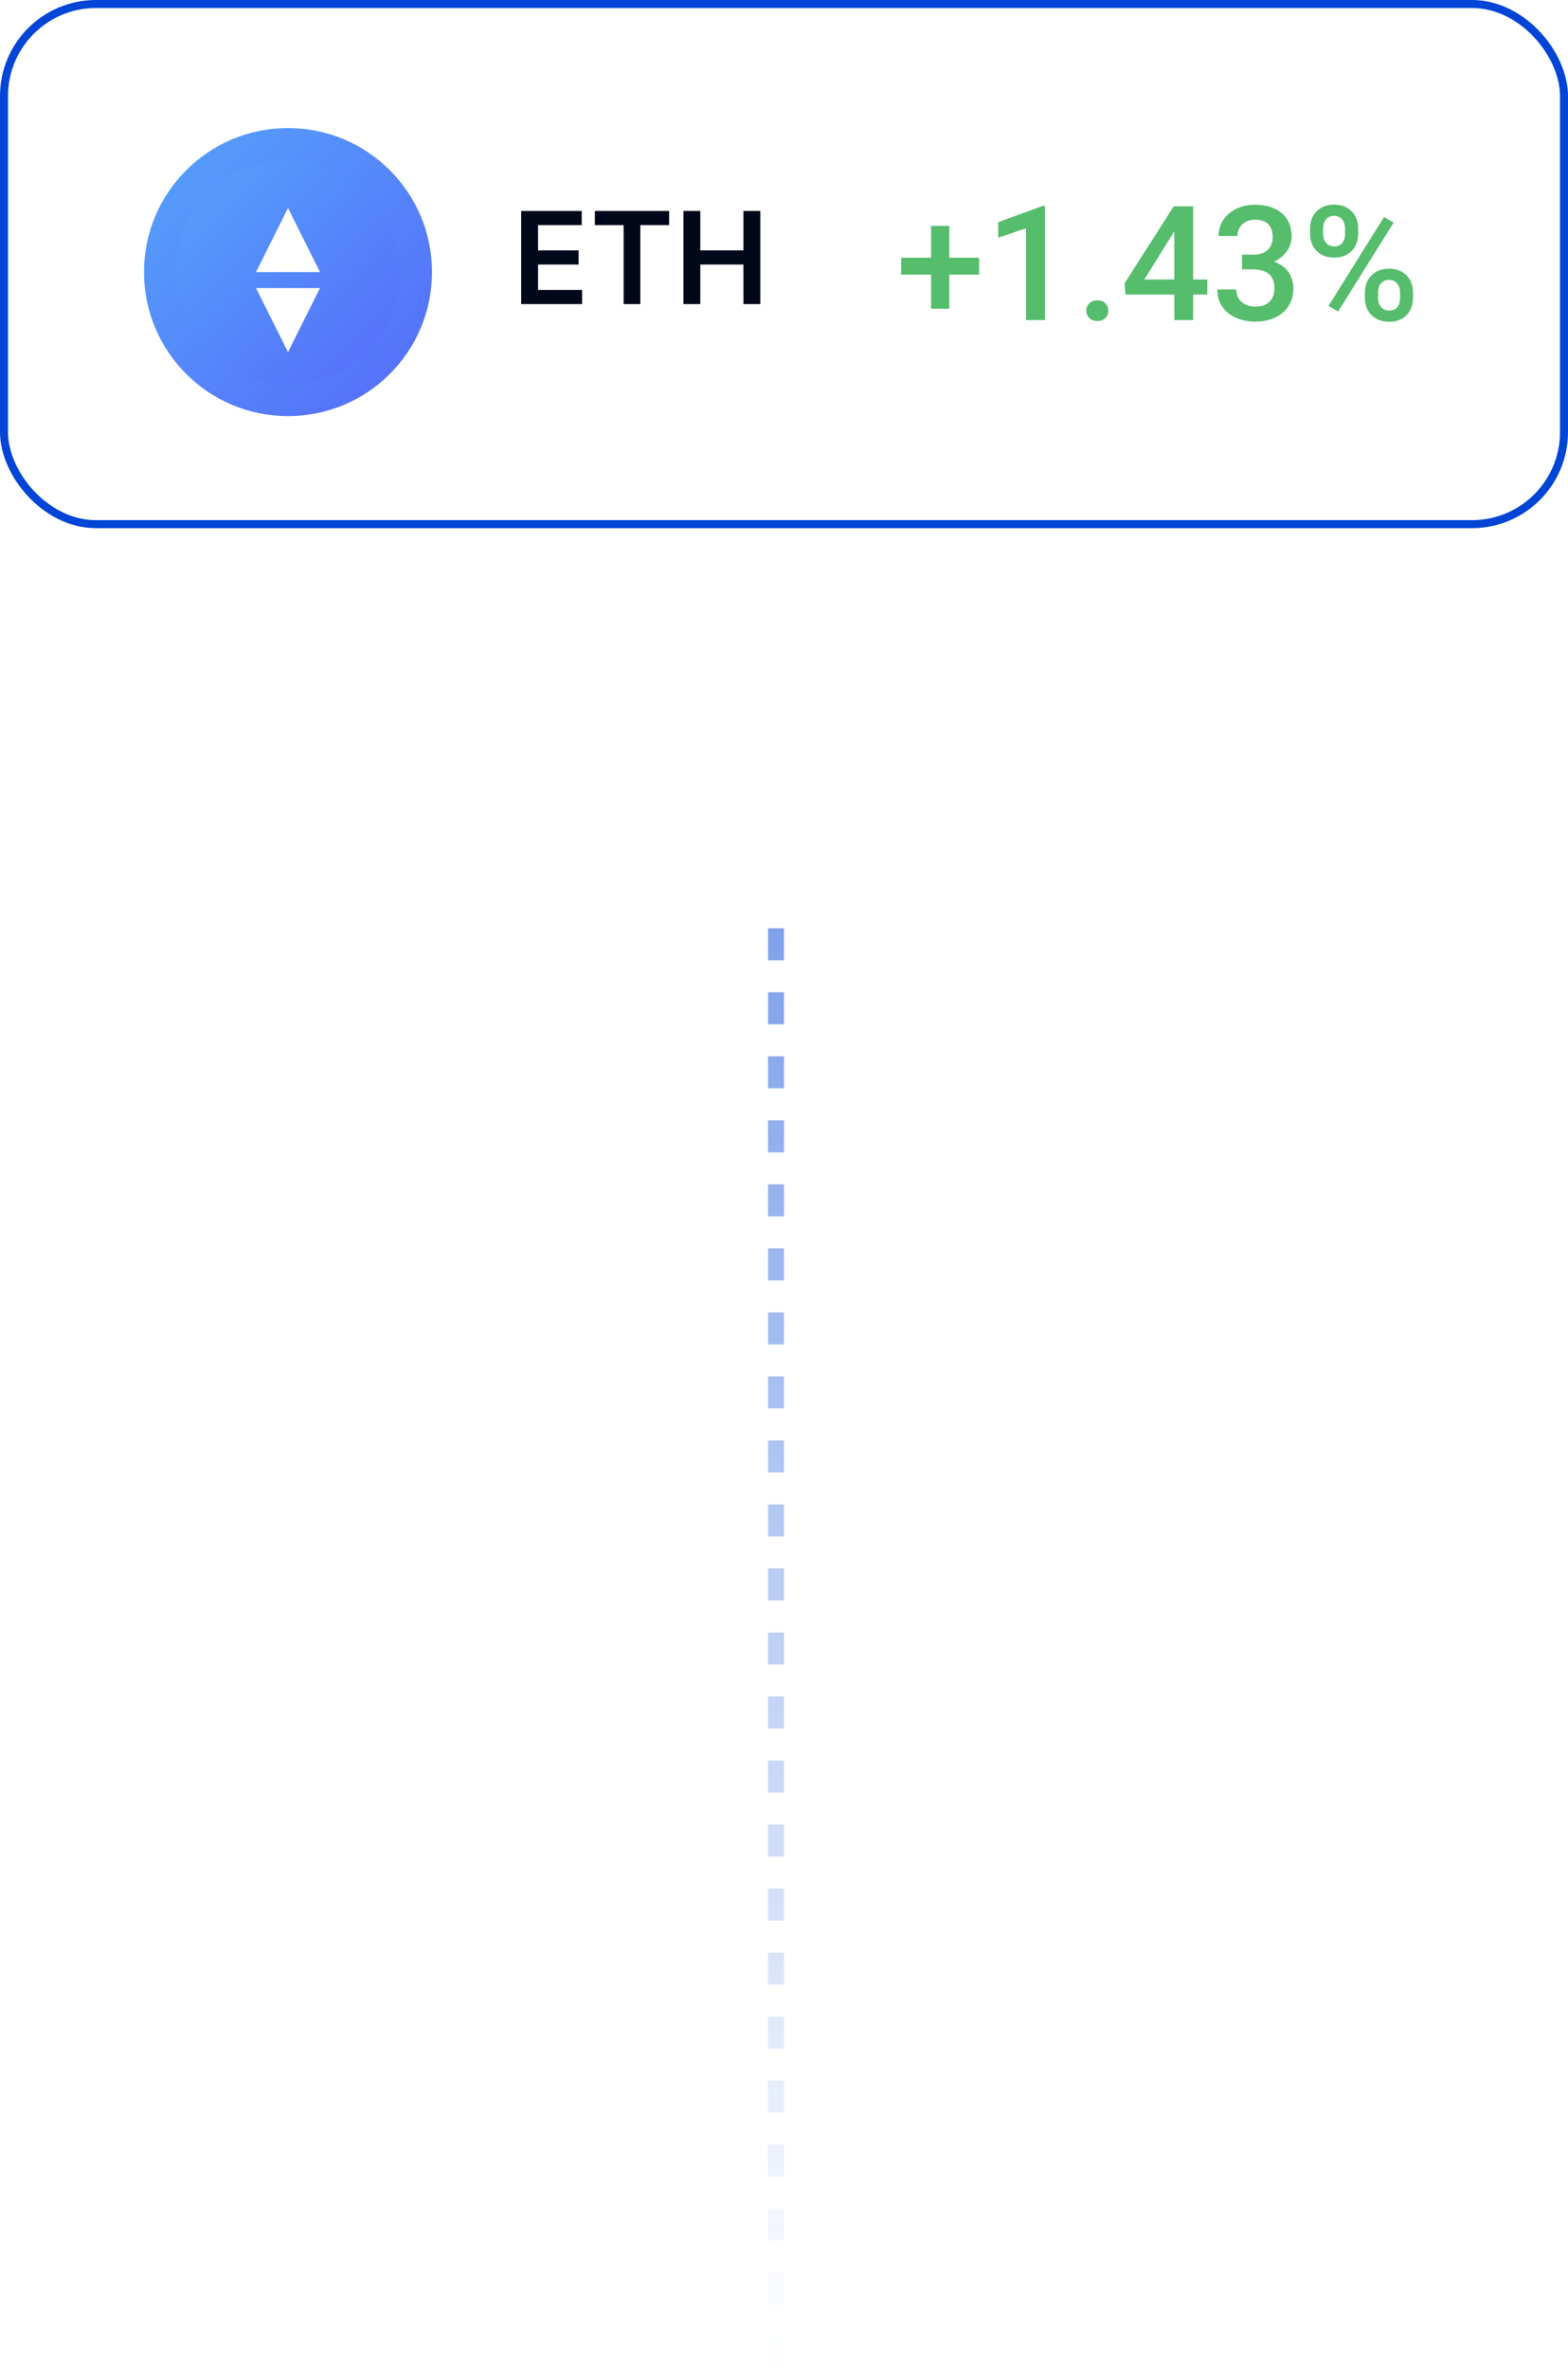 <svg width="98" height="148" viewBox="0 0 98 148" fill="none" xmlns="http://www.w3.org/2000/svg">
<path d="M48.5 58V148" stroke="url(#paint0_linear_495_259)" stroke-dasharray="2 2"/>
<rect x="0.25" y="0.25" width="97.5" height="32.5" rx="5.75" fill="white" stroke="#0045D6" stroke-width="0.5"/>
<path d="M61.195 16.104V17.163H56.322V16.104H61.195ZM59.33 14.111V19.287H58.192V14.111H59.33ZM65.307 12.866V20H64.13V14.263L62.387 14.854V13.882L65.165 12.866H65.307ZM67.894 19.414C67.894 19.232 67.956 19.079 68.08 18.955C68.204 18.828 68.371 18.765 68.583 18.765C68.798 18.765 68.966 18.828 69.086 18.955C69.21 19.079 69.272 19.232 69.272 19.414C69.272 19.596 69.21 19.749 69.086 19.873C68.966 19.997 68.798 20.059 68.583 20.059C68.371 20.059 68.204 19.997 68.08 19.873C67.956 19.749 67.894 19.596 67.894 19.414ZM75.458 17.466V18.403H70.331L70.292 17.695L73.358 12.891H74.301L73.28 14.639L71.518 17.466H75.458ZM74.569 12.891V20H73.393V12.891H74.569ZM77.626 15.913H78.329C78.603 15.913 78.829 15.866 79.008 15.771C79.19 15.677 79.325 15.547 79.413 15.381C79.501 15.215 79.545 15.024 79.545 14.81C79.545 14.585 79.504 14.393 79.423 14.233C79.345 14.071 79.224 13.945 79.061 13.857C78.902 13.77 78.699 13.726 78.451 13.726C78.243 13.726 78.054 13.768 77.885 13.852C77.719 13.934 77.587 14.051 77.489 14.204C77.392 14.354 77.343 14.533 77.343 14.741H76.161C76.161 14.364 76.26 14.028 76.459 13.735C76.658 13.442 76.928 13.213 77.269 13.047C77.615 12.878 78.002 12.793 78.432 12.793C78.891 12.793 79.291 12.87 79.633 13.023C79.978 13.172 80.246 13.397 80.439 13.696C80.63 13.996 80.727 14.367 80.727 14.81C80.727 15.011 80.679 15.216 80.585 15.425C80.491 15.633 80.351 15.824 80.165 15.996C79.98 16.165 79.748 16.304 79.472 16.411C79.195 16.515 78.874 16.567 78.51 16.567H77.626V15.913ZM77.626 16.831V16.186H78.51C78.926 16.186 79.281 16.235 79.574 16.333C79.87 16.431 80.111 16.566 80.297 16.738C80.482 16.908 80.618 17.101 80.702 17.319C80.79 17.537 80.834 17.769 80.834 18.013C80.834 18.345 80.774 18.641 80.653 18.901C80.536 19.159 80.368 19.377 80.15 19.556C79.932 19.735 79.677 19.87 79.384 19.961C79.094 20.052 78.778 20.098 78.436 20.098C78.13 20.098 77.838 20.055 77.558 19.971C77.278 19.886 77.027 19.761 76.806 19.595C76.584 19.425 76.409 19.215 76.278 18.965C76.151 18.711 76.088 18.418 76.088 18.086H77.265C77.265 18.297 77.314 18.485 77.411 18.648C77.512 18.807 77.652 18.932 77.831 19.023C78.013 19.115 78.222 19.16 78.456 19.16C78.704 19.16 78.917 19.116 79.096 19.028C79.275 18.94 79.412 18.81 79.506 18.638C79.603 18.465 79.652 18.257 79.652 18.013C79.652 17.736 79.599 17.511 79.491 17.339C79.384 17.166 79.231 17.039 79.032 16.958C78.834 16.873 78.599 16.831 78.329 16.831H77.626ZM81.879 14.634V14.258C81.879 13.988 81.938 13.742 82.055 13.521C82.172 13.299 82.343 13.122 82.567 12.988C82.792 12.855 83.062 12.788 83.378 12.788C83.704 12.788 83.977 12.855 84.198 12.988C84.423 13.122 84.594 13.299 84.711 13.521C84.828 13.742 84.887 13.988 84.887 14.258V14.634C84.887 14.898 84.828 15.14 84.711 15.361C84.597 15.583 84.428 15.76 84.203 15.894C83.982 16.027 83.71 16.094 83.388 16.094C83.069 16.094 82.795 16.027 82.567 15.894C82.343 15.76 82.172 15.583 82.055 15.361C81.938 15.14 81.879 14.898 81.879 14.634ZM82.694 14.258V14.634C82.694 14.764 82.719 14.888 82.768 15.005C82.82 15.122 82.898 15.216 83.002 15.288C83.106 15.36 83.235 15.396 83.388 15.396C83.544 15.396 83.671 15.36 83.769 15.288C83.87 15.216 83.944 15.122 83.993 15.005C84.042 14.888 84.066 14.764 84.066 14.634V14.258C84.066 14.124 84.04 13.999 83.988 13.882C83.939 13.761 83.865 13.665 83.764 13.594C83.663 13.522 83.534 13.486 83.378 13.486C83.228 13.486 83.101 13.522 82.997 13.594C82.896 13.665 82.82 13.761 82.768 13.882C82.719 13.999 82.694 14.124 82.694 14.258ZM85.307 18.638V18.257C85.307 17.99 85.365 17.746 85.482 17.524C85.603 17.303 85.775 17.126 86 16.992C86.225 16.859 86.495 16.792 86.811 16.792C87.136 16.792 87.409 16.859 87.631 16.992C87.856 17.126 88.025 17.303 88.139 17.524C88.256 17.746 88.314 17.99 88.314 18.257V18.638C88.314 18.905 88.256 19.149 88.139 19.37C88.025 19.591 87.857 19.769 87.636 19.902C87.414 20.036 87.143 20.102 86.82 20.102C86.501 20.102 86.228 20.036 86 19.902C85.775 19.769 85.603 19.591 85.482 19.37C85.365 19.149 85.307 18.905 85.307 18.638ZM86.127 18.257V18.638C86.127 18.768 86.153 18.892 86.205 19.009C86.26 19.126 86.34 19.222 86.444 19.297C86.549 19.369 86.674 19.404 86.82 19.404C86.986 19.404 87.12 19.369 87.221 19.297C87.322 19.222 87.393 19.128 87.436 19.014C87.481 18.896 87.504 18.771 87.504 18.638V18.257C87.504 18.123 87.478 17.998 87.426 17.881C87.377 17.764 87.3 17.669 87.196 17.598C87.095 17.526 86.967 17.49 86.811 17.49C86.658 17.49 86.531 17.526 86.43 17.598C86.329 17.669 86.252 17.764 86.2 17.881C86.151 17.998 86.127 18.123 86.127 18.257ZM87.103 13.906L83.632 19.463L83.031 19.116L86.503 13.56L87.103 13.906Z" fill="#55BD6C"/>
<circle cx="18" cy="17" r="9" fill="url(#paint1_linear_495_259)"/>
<g filter="url(#filter0_i_495_259)">
<circle cx="18" cy="17" r="7" fill="url(#paint2_linear_495_259)"/>
</g>
<path d="M16 17L18 13L20 17H16Z" fill="white"/>
<path d="M20 18L18 22L16 18L20 18Z" fill="white"/>
<path d="M32.574 19V13.182H36.358V14.065H33.628V15.645H36.162V16.528H33.628V18.116H36.381V19H32.574ZM37.178 14.065V13.182H41.82V14.065H40.021V19H38.976V14.065H37.178ZM42.715 19V13.182H43.769V15.645H46.465V13.182H47.521V19H46.465V16.528H43.769V19H42.715Z" fill="#000819"/>
<circle cx="48.5" cy="47.5" r="7" stroke="white"/>
<circle cx="48.5" cy="47.5" r="2.5" fill="white"/>
<defs>
<filter id="filter0_i_495_259" x="11" y="10" width="14" height="14" filterUnits="userSpaceOnUse" color-interpolation-filters="sRGB">
<feFlood flood-opacity="0" result="BackgroundImageFix"/>
<feBlend mode="normal" in="SourceGraphic" in2="BackgroundImageFix" result="shape"/>
<feColorMatrix in="SourceAlpha" type="matrix" values="0 0 0 0 0 0 0 0 0 0 0 0 0 0 0 0 0 0 127 0" result="hardAlpha"/>
<feOffset/>
<feGaussianBlur stdDeviation="1"/>
<feComposite in2="hardAlpha" operator="arithmetic" k2="-1" k3="1"/>
<feColorMatrix type="matrix" values="0 0 0 0 0.107 0 0 0 0 0.276 0 0 0 0 0.525 0 0 0 1 0"/>
<feBlend mode="normal" in2="shape" result="effect1_innerShadow_495_259"/>
</filter>
<linearGradient id="paint0_linear_495_259" x1="49" y1="58" x2="49" y2="148" gradientUnits="userSpaceOnUse">
<stop stop-color="#0045D6" stop-opacity="0.5"/>
<stop offset="1" stop-color="#0045D6" stop-opacity="0"/>
</linearGradient>
<linearGradient id="paint1_linear_495_259" x1="11.5" y1="9.5" x2="25.5" y2="23.5" gradientUnits="userSpaceOnUse">
<stop stop-color="#559DFB"/>
<stop offset="1" stop-color="#5571FB"/>
</linearGradient>
<linearGradient id="paint2_linear_495_259" x1="12.944" y1="11.167" x2="23.833" y2="22.056" gradientUnits="userSpaceOnUse">
<stop stop-color="#559DFB"/>
<stop offset="1" stop-color="#5571FB"/>
</linearGradient>
</defs>
</svg>
